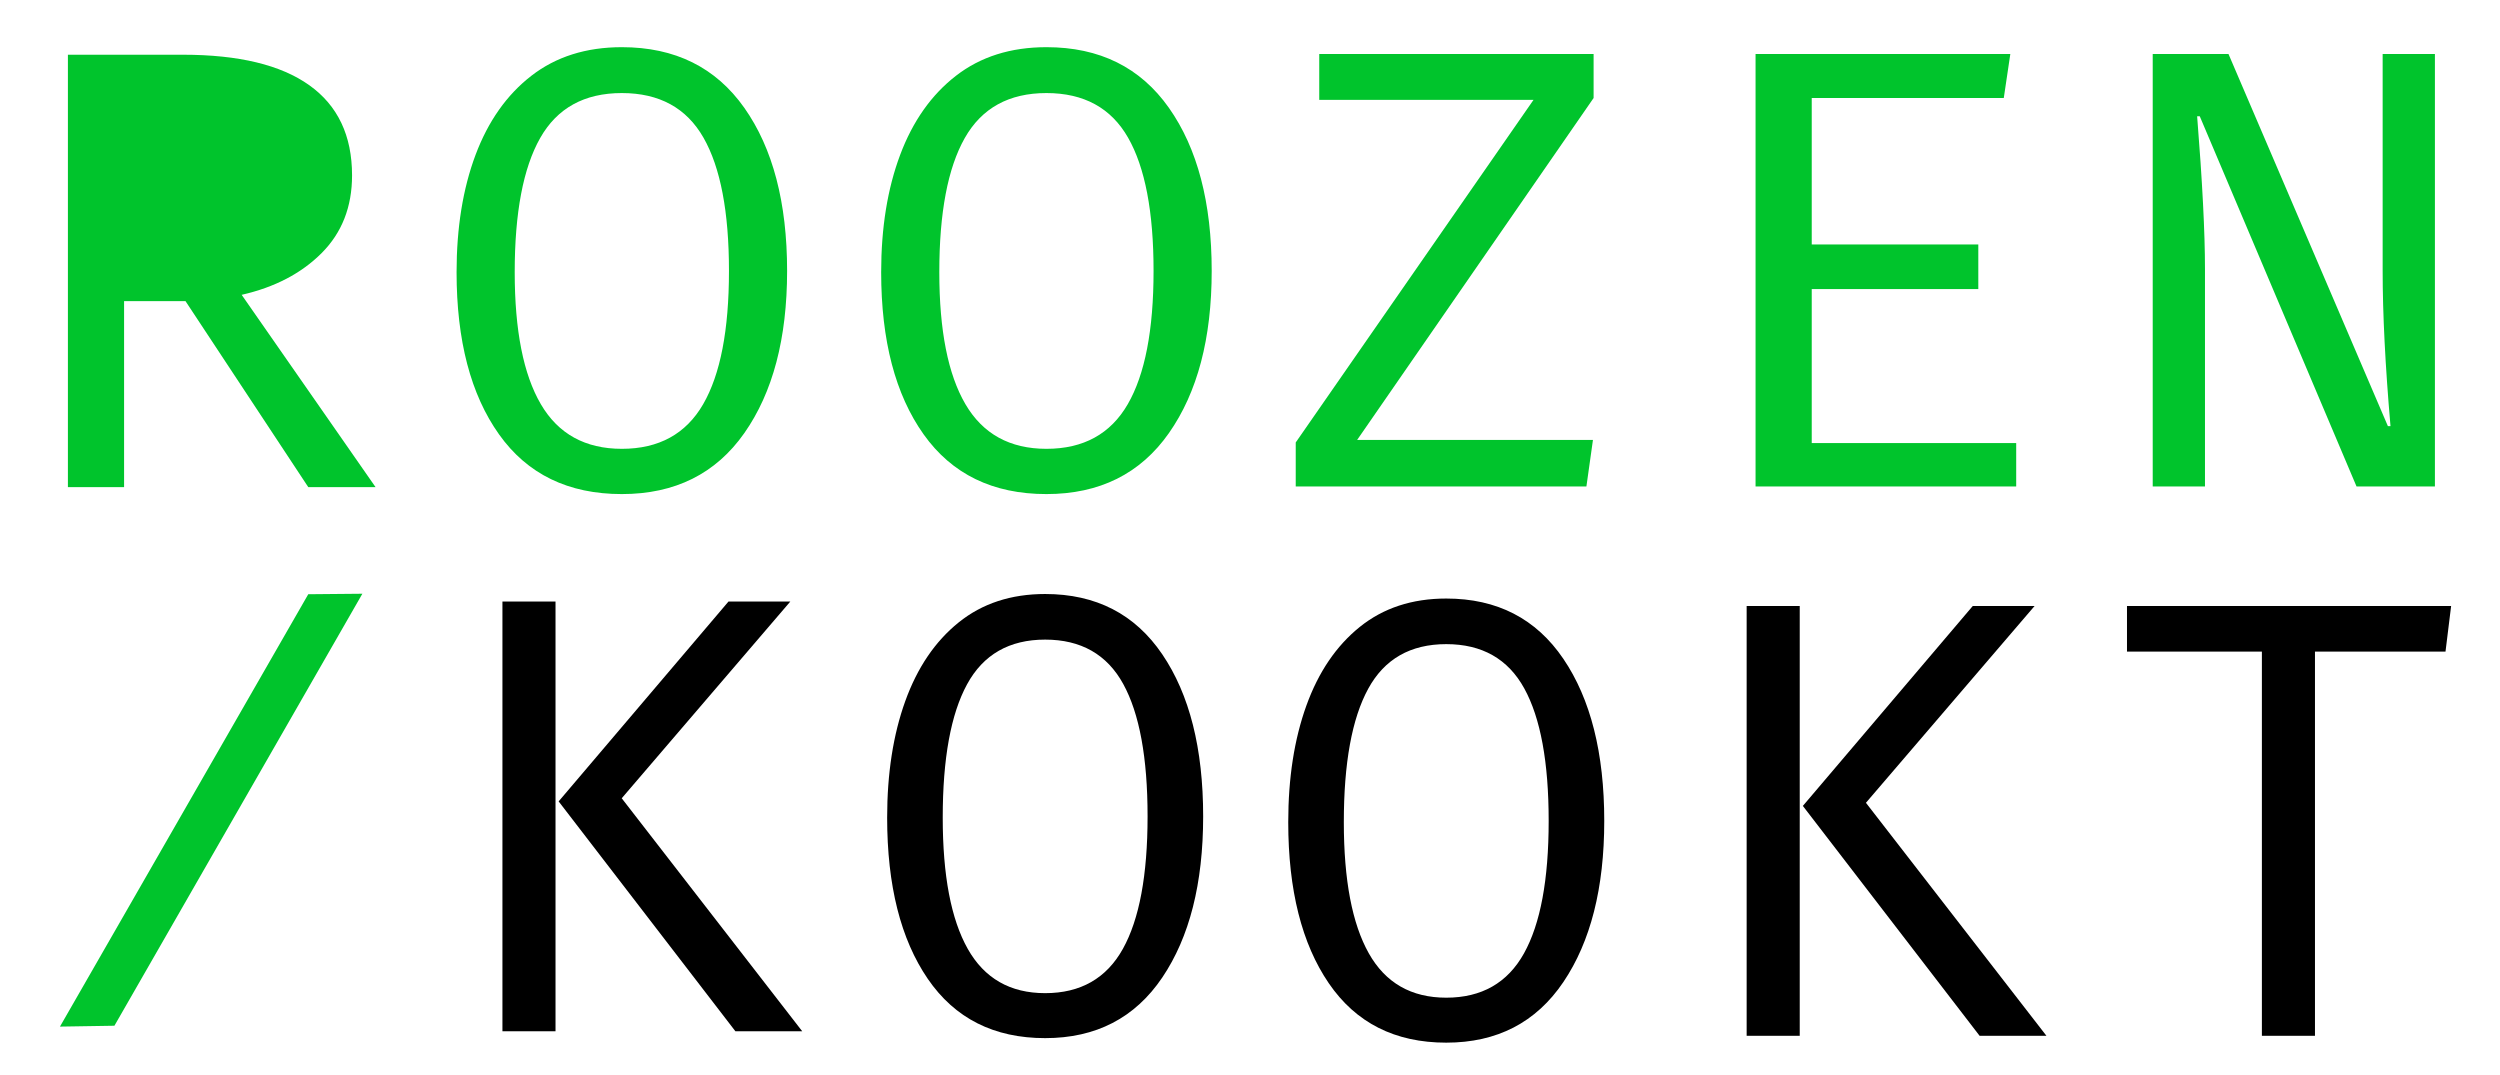 <?xml version="1.0" encoding="UTF-8" standalone="no"?>
<!DOCTYPE svg PUBLIC "-//W3C//DTD SVG 1.1//EN" "http://www.w3.org/Graphics/SVG/1.1/DTD/svg11.dtd">
<svg width="100%" height="100%" viewBox="0 0 2000 860" version="1.1" xmlns="http://www.w3.org/2000/svg" xmlns:xlink="http://www.w3.org/1999/xlink" xml:space="preserve" xmlns:serif="http://www.serif.com/" style="fill-rule:evenodd;clip-rule:evenodd;stroke-linejoin:round;stroke-miterlimit:2;">
    <g transform="matrix(1.142,0,0,1.952,-752.561,-1587.2)">
        <g>
            <g transform="matrix(0.926,0,0,0.512,1533.46,823.153)">
                <g transform="matrix(1,0,0,1,-941.256,436.375)">
                    <path d="M376.994,25.5L417.154,25.5L417.154,369.5L376.994,369.5L376.994,25.5ZM594.8,25.5L467.235,183L603.777,369.5L553.223,369.5L419.516,185.5L548.026,25.5L594.8,25.5Z" style="fill-rule:nonzero;"/>
                </g>
                <g transform="matrix(1,0,0,1,-941.256,436.375)">
                    <path d="M907.099,197.5C907.099,251.167 896.783,294.167 876.152,326.5C855.521,358.833 825.992,375 787.565,375C748.823,375 719.215,359.167 698.742,327.5C678.269,295.833 668.032,252.833 668.032,198.5C668.032,163.167 672.599,132.083 681.733,105.25C690.868,78.417 704.333,57.417 722.129,42.25C739.925,27.083 761.737,19.5 787.565,19.5C825.992,19.5 855.521,35.583 876.152,67.75C896.783,99.917 907.099,143.167 907.099,197.5ZM865.049,197.5C865.049,150.5 858.907,115.167 846.623,91.5C834.339,67.833 814.653,56 787.565,56C760.477,56 740.791,67.917 728.507,91.75C716.223,115.583 710.081,151.167 710.081,198.5C710.081,244.833 716.381,279.833 728.98,303.5C741.579,327.167 761.107,339 787.565,339C814.338,339 833.945,327.167 846.387,303.5C858.829,279.833 865.049,244.5 865.049,197.5Z" style="fill-rule:nonzero;"/>
                </g>
                <path d="M269.272,637.5C269.272,691.167 258.957,734.167 238.326,766.5C217.695,798.833 188.166,815 149.739,815C110.997,815 81.389,799.167 60.916,767.5C40.443,735.833 30.206,692.833 30.206,638.5C30.206,603.167 34.773,572.083 43.907,545.25C53.042,518.417 66.507,497.417 84.303,482.25C102.099,467.083 123.911,459.5 149.739,459.5C188.166,459.5 217.695,475.583 238.326,507.75C258.957,539.917 269.272,583.167 269.272,637.5ZM227.223,637.5C227.223,590.5 221.081,555.167 208.797,531.5C196.513,507.833 176.827,496 149.739,496C122.651,496 102.965,507.917 90.681,531.75C78.397,555.583 72.255,591.167 72.255,638.5C72.255,684.833 78.555,719.833 91.154,743.5C103.753,767.167 123.281,779 149.739,779C176.512,779 196.119,767.167 208.561,743.5C221.002,719.833 227.223,684.5 227.223,637.5Z" style="fill-rule:nonzero;"/>
                <path d="M376.994,465.5L417.154,465.5L417.154,809.5L376.994,809.5L376.994,465.5ZM594.8,465.5L467.235,623L603.777,809.5L553.223,809.5L419.516,625.5L548.026,465.5L594.8,465.5Z" style="fill-rule:nonzero;"/>
                <path d="M766.777,809.5L766.777,502L664.725,502L664.725,465.5L909.933,465.5L905.681,502L806.936,502L806.936,809.5L766.777,809.5Z" style="fill-rule:nonzero;"/>
            </g>
            <g transform="matrix(2.066,0,0,1.288,-685.35,93.838)">
                <path d="M773.567,747.369L689.491,884.828L671.026,885.106L755.219,747.528L773.567,747.369Z" style="fill:rgb(0,196,44);"/>
            </g>
            <g transform="matrix(2.288,0,0,1.288,1533.73,1012.48)">
                <path d="M103.4,0L14.4,0L14.4,-14L87.2,-123L21.6,-123L21.6,-137.6L105.6,-137.6L105.6,-123.6L33.2,-14.8L105.4,-14.8L103.4,0Z" style="fill:rgb(0,196,44);fill-rule:nonzero;"/>
            </g>
            <g transform="matrix(2.288,0,0,1.288,1831.14,1012.48)">
                <g>
                    <path d="M93.4,-77L93.4,-62.8L42.4,-62.8L42.4,-13.8L105,-13.8L105,0L25.2,0L25.2,-137.6L103.2,-137.6L101.2,-123.6L42.4,-123.6L42.4,-77L93.4,-77Z" style="fill:rgb(0,196,44);fill-rule:nonzero;"/>
                    <g transform="matrix(1,0,0,1,130,0)">
                        <path d="M30.4,-117.8C32,-97 32.8,-80.8 32.8,-69.2L32.8,0L16.8,0L16.8,-137.6L40,-137.6L88.8,-19.2L89.6,-19.2C88,-38.4 87.2,-54.867 87.2,-68.6L87.2,-137.6L103.2,-137.6L103.2,0L79.2,0L31.2,-117.8L30.4,-117.8Z" style="fill:rgb(0,196,44);fill-rule:nonzero;"/>
                    </g>
                </g>
            </g>
            <g transform="matrix(1,0,0,1,0,439.282)">
                <g transform="matrix(2.288,0,0,1.288,-860.881,-115.634)">
                    <g transform="matrix(1,0,0,1,664.668,535.033)">
                        <path d="M107.4,-99.2C107.4,-89.2 104.3,-80.967 98.1,-74.5C91.9,-68.033 83.733,-63.6 73.6,-61.2L114.6,0L94,0L56.4,-59.2L37.6,-59.2L37.6,0L20.4,0L20.4,-137.6L55.6,-137.6C72.667,-137.6 85.567,-134.367 94.3,-127.9C103.033,-121.433 107.4,-111.867 107.4,-99.2Z" style="fill:rgb(0,196,44);fill-rule:nonzero;"/>
                    </g>
                    <g transform="matrix(1,0,0,1,794.668,535.033)">
                        <g>
                            <path d="M110.6,-68.8C110.6,-47.333 106.233,-30.133 97.5,-17.2C88.767,-4.267 76.267,2.2 60,2.2C43.6,2.2 31.067,-4.133 22.4,-16.8C13.733,-29.467 9.4,-46.667 9.4,-68.4C9.4,-82.533 11.333,-94.967 15.2,-105.7C19.067,-116.433 24.767,-124.833 32.3,-130.9C39.833,-136.967 49.067,-140 60,-140C76.267,-140 88.767,-133.567 97.5,-120.7C106.233,-107.833 110.6,-90.533 110.6,-68.8ZM92.8,-68.8C92.8,-87.6 90.2,-101.733 85,-111.2C79.8,-120.667 71.467,-125.4 60,-125.4C48.533,-125.4 40.2,-120.633 35,-111.1C29.8,-101.567 27.2,-87.333 27.2,-68.4C27.2,-49.867 29.867,-35.867 35.2,-26.4C40.533,-16.933 48.8,-12.2 60,-12.2C71.333,-12.2 79.633,-16.933 84.9,-26.4C90.167,-35.867 92.8,-50 92.8,-68.8Z" style="fill:rgb(0,196,44);fill-rule:nonzero;"/>
                            <g transform="matrix(1,0,0,1,130,0)">
                                <path d="M110.6,-68.8C110.6,-47.333 106.233,-30.133 97.5,-17.2C88.767,-4.267 76.267,2.2 60,2.2C43.6,2.2 31.067,-4.133 22.4,-16.8C13.733,-29.467 9.4,-46.667 9.4,-68.4C9.4,-82.533 11.333,-94.967 15.2,-105.7C19.067,-116.433 24.767,-124.833 32.3,-130.9C39.833,-136.967 49.067,-140 60,-140C76.267,-140 88.767,-133.567 97.5,-120.7C106.233,-107.833 110.6,-90.533 110.6,-68.8ZM92.8,-68.8C92.8,-87.6 90.2,-101.733 85,-111.2C79.8,-120.667 71.467,-125.4 60,-125.4C48.533,-125.4 40.2,-120.633 35,-111.1C29.8,-101.567 27.2,-87.333 27.2,-68.4C27.2,-49.867 29.867,-35.867 35.2,-26.4C40.533,-16.933 48.8,-12.2 60,-12.2C71.333,-12.2 79.633,-16.933 84.9,-26.4C90.167,-35.867 92.8,-50 92.8,-68.8Z" style="fill:rgb(0,196,44);fill-rule:nonzero;"/>
                            </g>
                        </g>
                    </g>
                </g>
            </g>
        </g>
    </g>
</svg>
